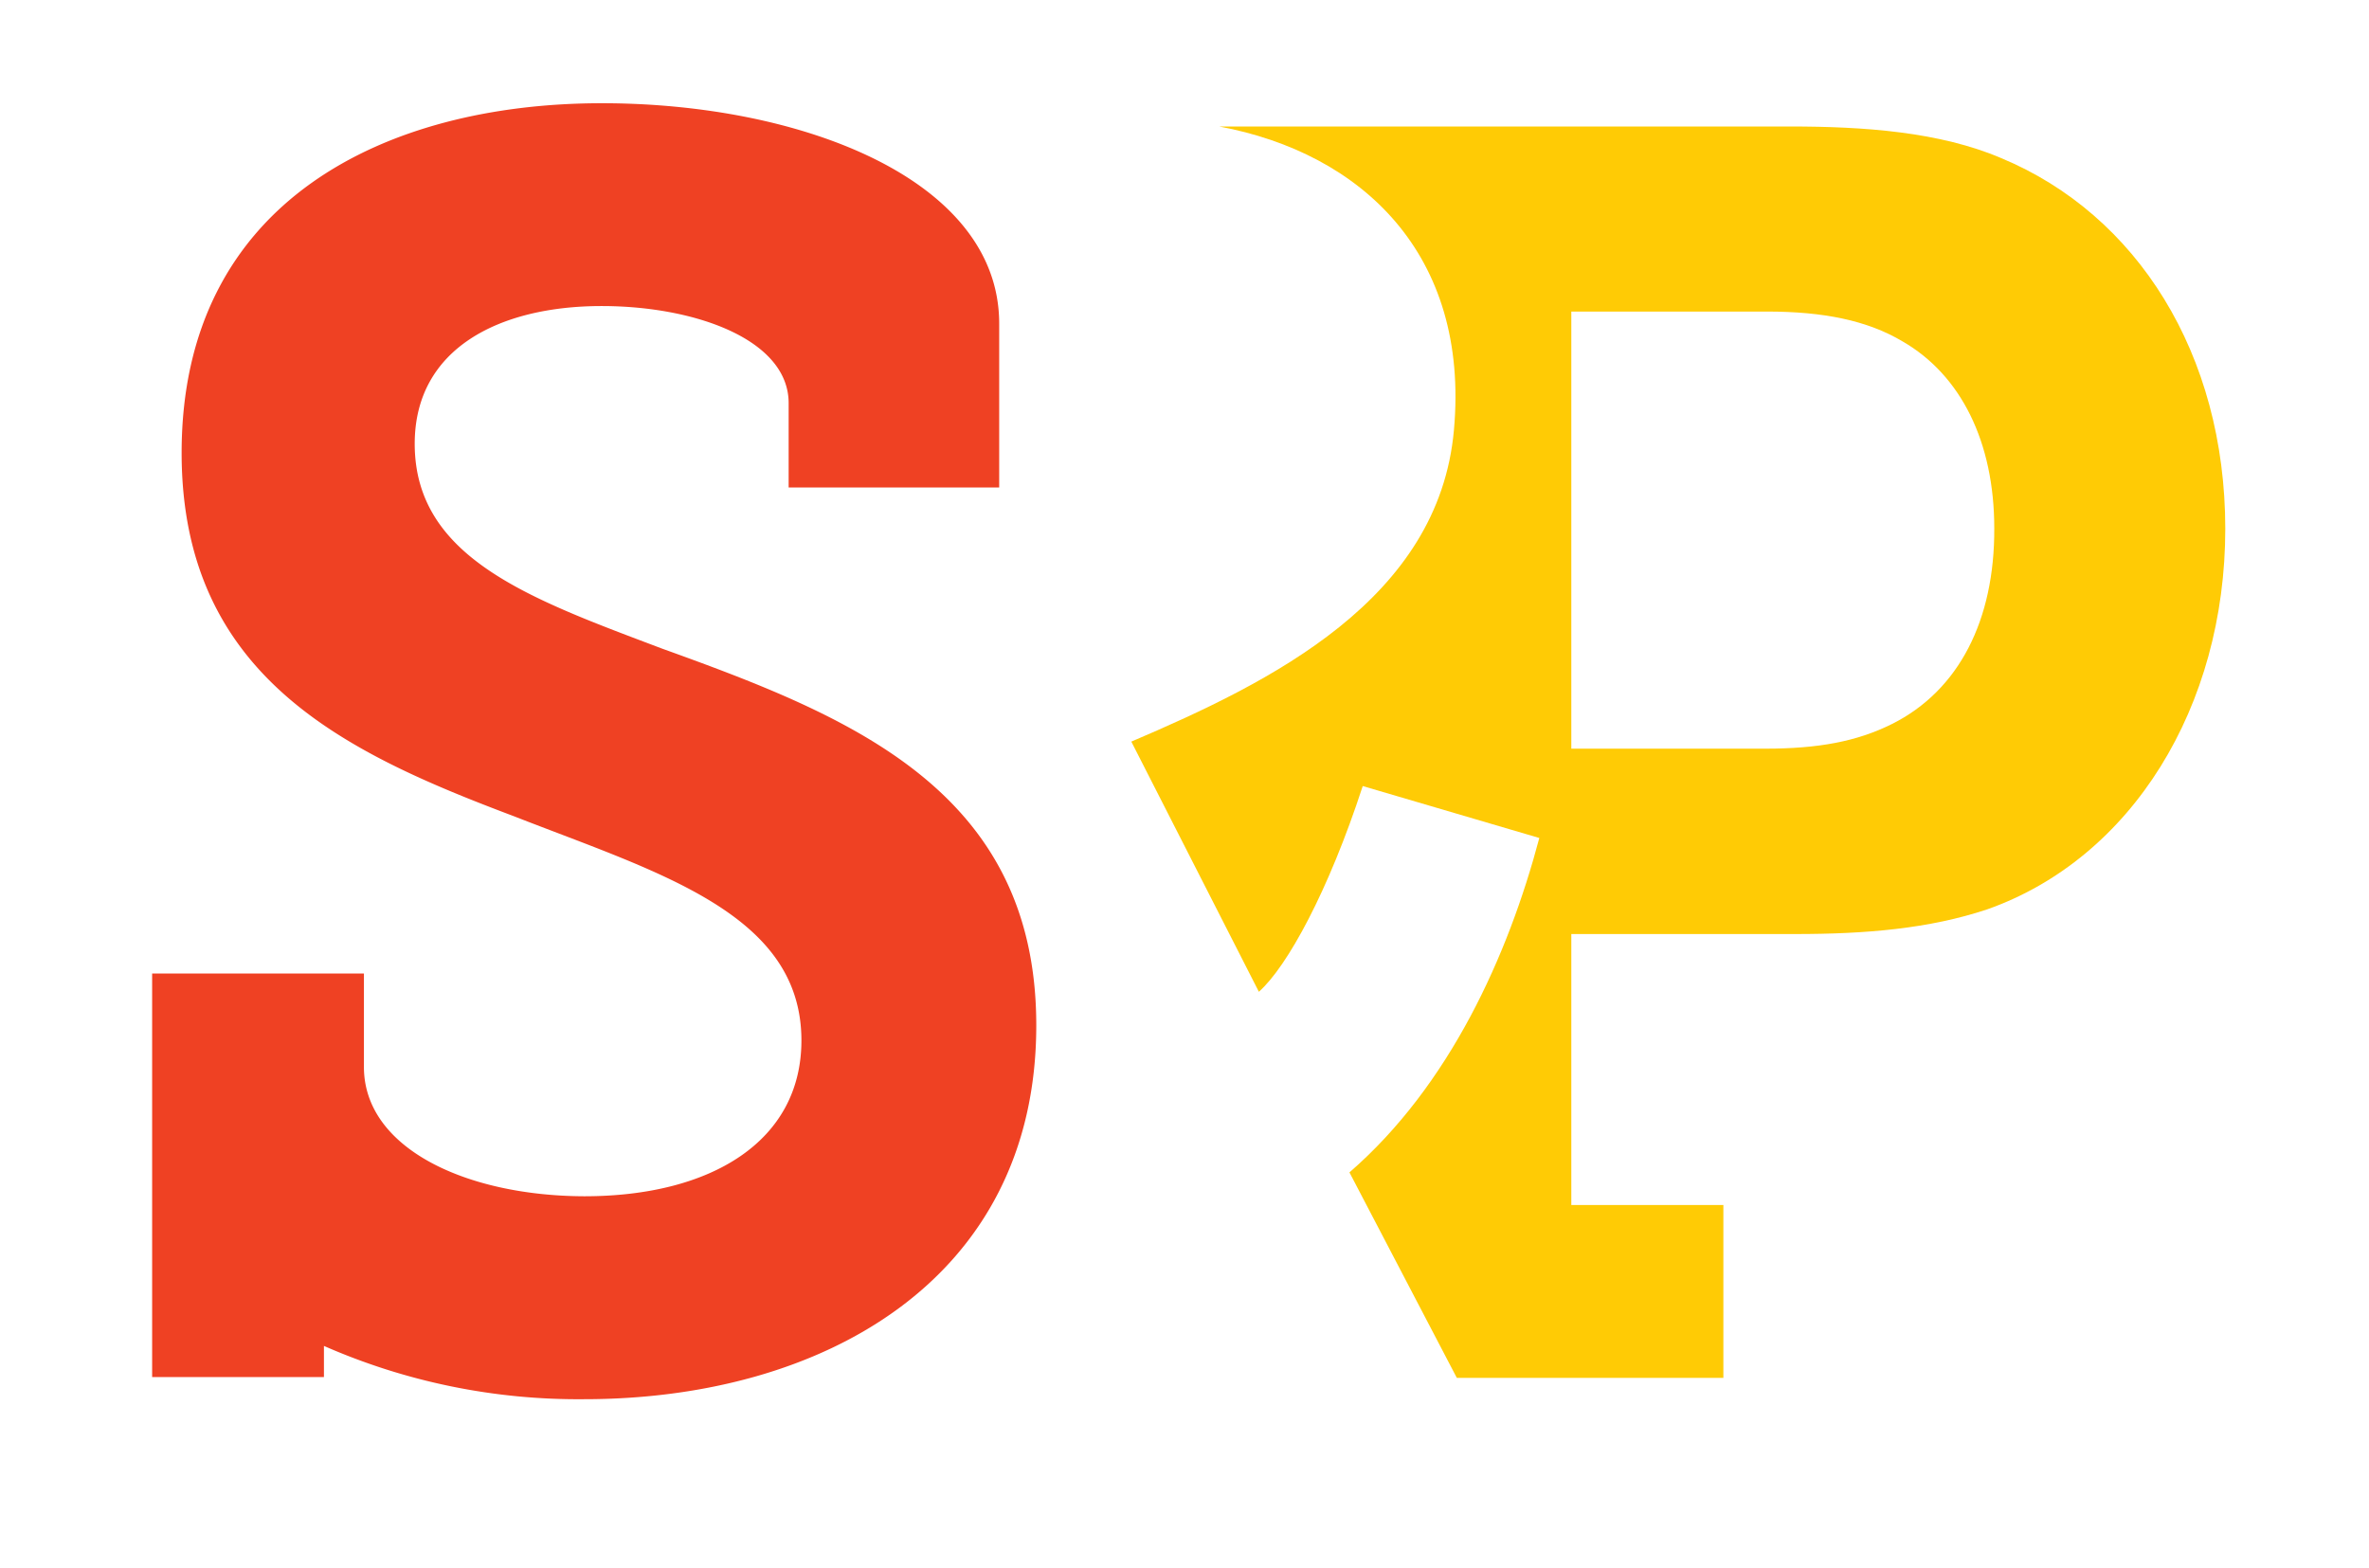 <svg xmlns:dc="http://purl.org/dc/elements/1.1/" xmlns:cc="http://creativecommons.org/ns#" xmlns:rdf="http://www.w3.org/1999/02/22-rdf-syntax-ns#" xmlns:svg="http://www.w3.org/2000/svg" xmlns="http://www.w3.org/2000/svg" xmlns:sodipodi="http://sodipodi.sourceforge.net/DTD/sodipodi-0.dtd" xmlns:inkscape="http://www.inkscape.org/namespaces/inkscape" id="Calque_1" data-name="Calque 1" viewBox="0 0 228 151" version="1.1" sodipodi:docname="logo-seul.svg" width="145" height="96" inkscape:version="0.92.1 r15371">
  <defs id="defs49"/>
  <title id="title2">201706_LogoMuseo_long_2-01</title>
  <path d="m 183.14,32.88 c -3.39,-2 -7.63,-2.88 -13.07,-2.88 h -18.83 v 42.08 h 18.66 c 5.09,0 8.82,-0.68 12.22,-2.38 6.45,-3.22 9.84,-10 9.84,-18.84 0.04,-8.3 -3.22,-14.75 -8.82,-17.98 z" style="fill:none" id="path4" inkscape:connector-curvature="0"/>
  <path d="m 192.64,15.23 c -5.94,-2.54 -13.23,-3.05 -20.36,-3.05 h -54.94 c 13.68,2.55 24.13,12.27 22.6,29.23 -1.46,16.32 -17.63,24.27 -31.06,30 l 12.28,24.09 c 2.74,-2.44 6.7,-9.69 10,-19.81 l 17,5 c -3,11.31 -8.63,23.83 -18.28,32.2 l 10.34,19.79 h 25.66 V 116.03 H 151.24 V 89.94 h 21.55 c 6.79,0 12.9,-0.51 18.5,-2.38 13.92,-4.92 22.91,-19.51 22.91,-36.65 -0.01,-16.84 -8.49,-30.24 -21.56,-35.68 z m -10.52,54.48 c -3.4,1.7 -7.13,2.38 -12.22,2.38 h -18.66 v -42.09 h 18.83 c 5.43,0 9.67,0.85 13.07,2.88 5.6,3.23 8.82,9.67 8.82,18 0.04,8.81 -3.39,15.6 -9.84,18.83 z" style="fill:#ffcb05" id="path6" inkscape:connector-curvature="0"/>
  <path d="m 63.69,62.45 c -12.58,-4.76 -23.8,-8.67 -23.8,-19.72 0,-9.18 8.16,-13.26 18,-13.26 9,0 18,3.23 18,9.35 v 8.12 h 20.27 v -15.78 c 0,-13.94 -19.16,-21.22 -38.25,-21.22 -20.74,0 -40.46,9.35 -40.46,33.66 0,21.59 15.81,28.9 32,35 13.9,5.44 27.67,9.34 27.67,21.59 0,9.69 -8.67,15 -20.91,15 C 44.82,115.15 35,110.56 35,102.74 V 93.74 H 14.61 V 132.6 h 16.54 v -3 a 60.86,60.86 0 0 0 25.06,5.13 c 22.78,0 43.52,-11.39 43.52,-36 0,-22.68 -18.02,-29.79 -36.04,-36.28 z" style="fill:#ef4123" id="path44" inkscape:connector-curvature="0"/>
</svg>